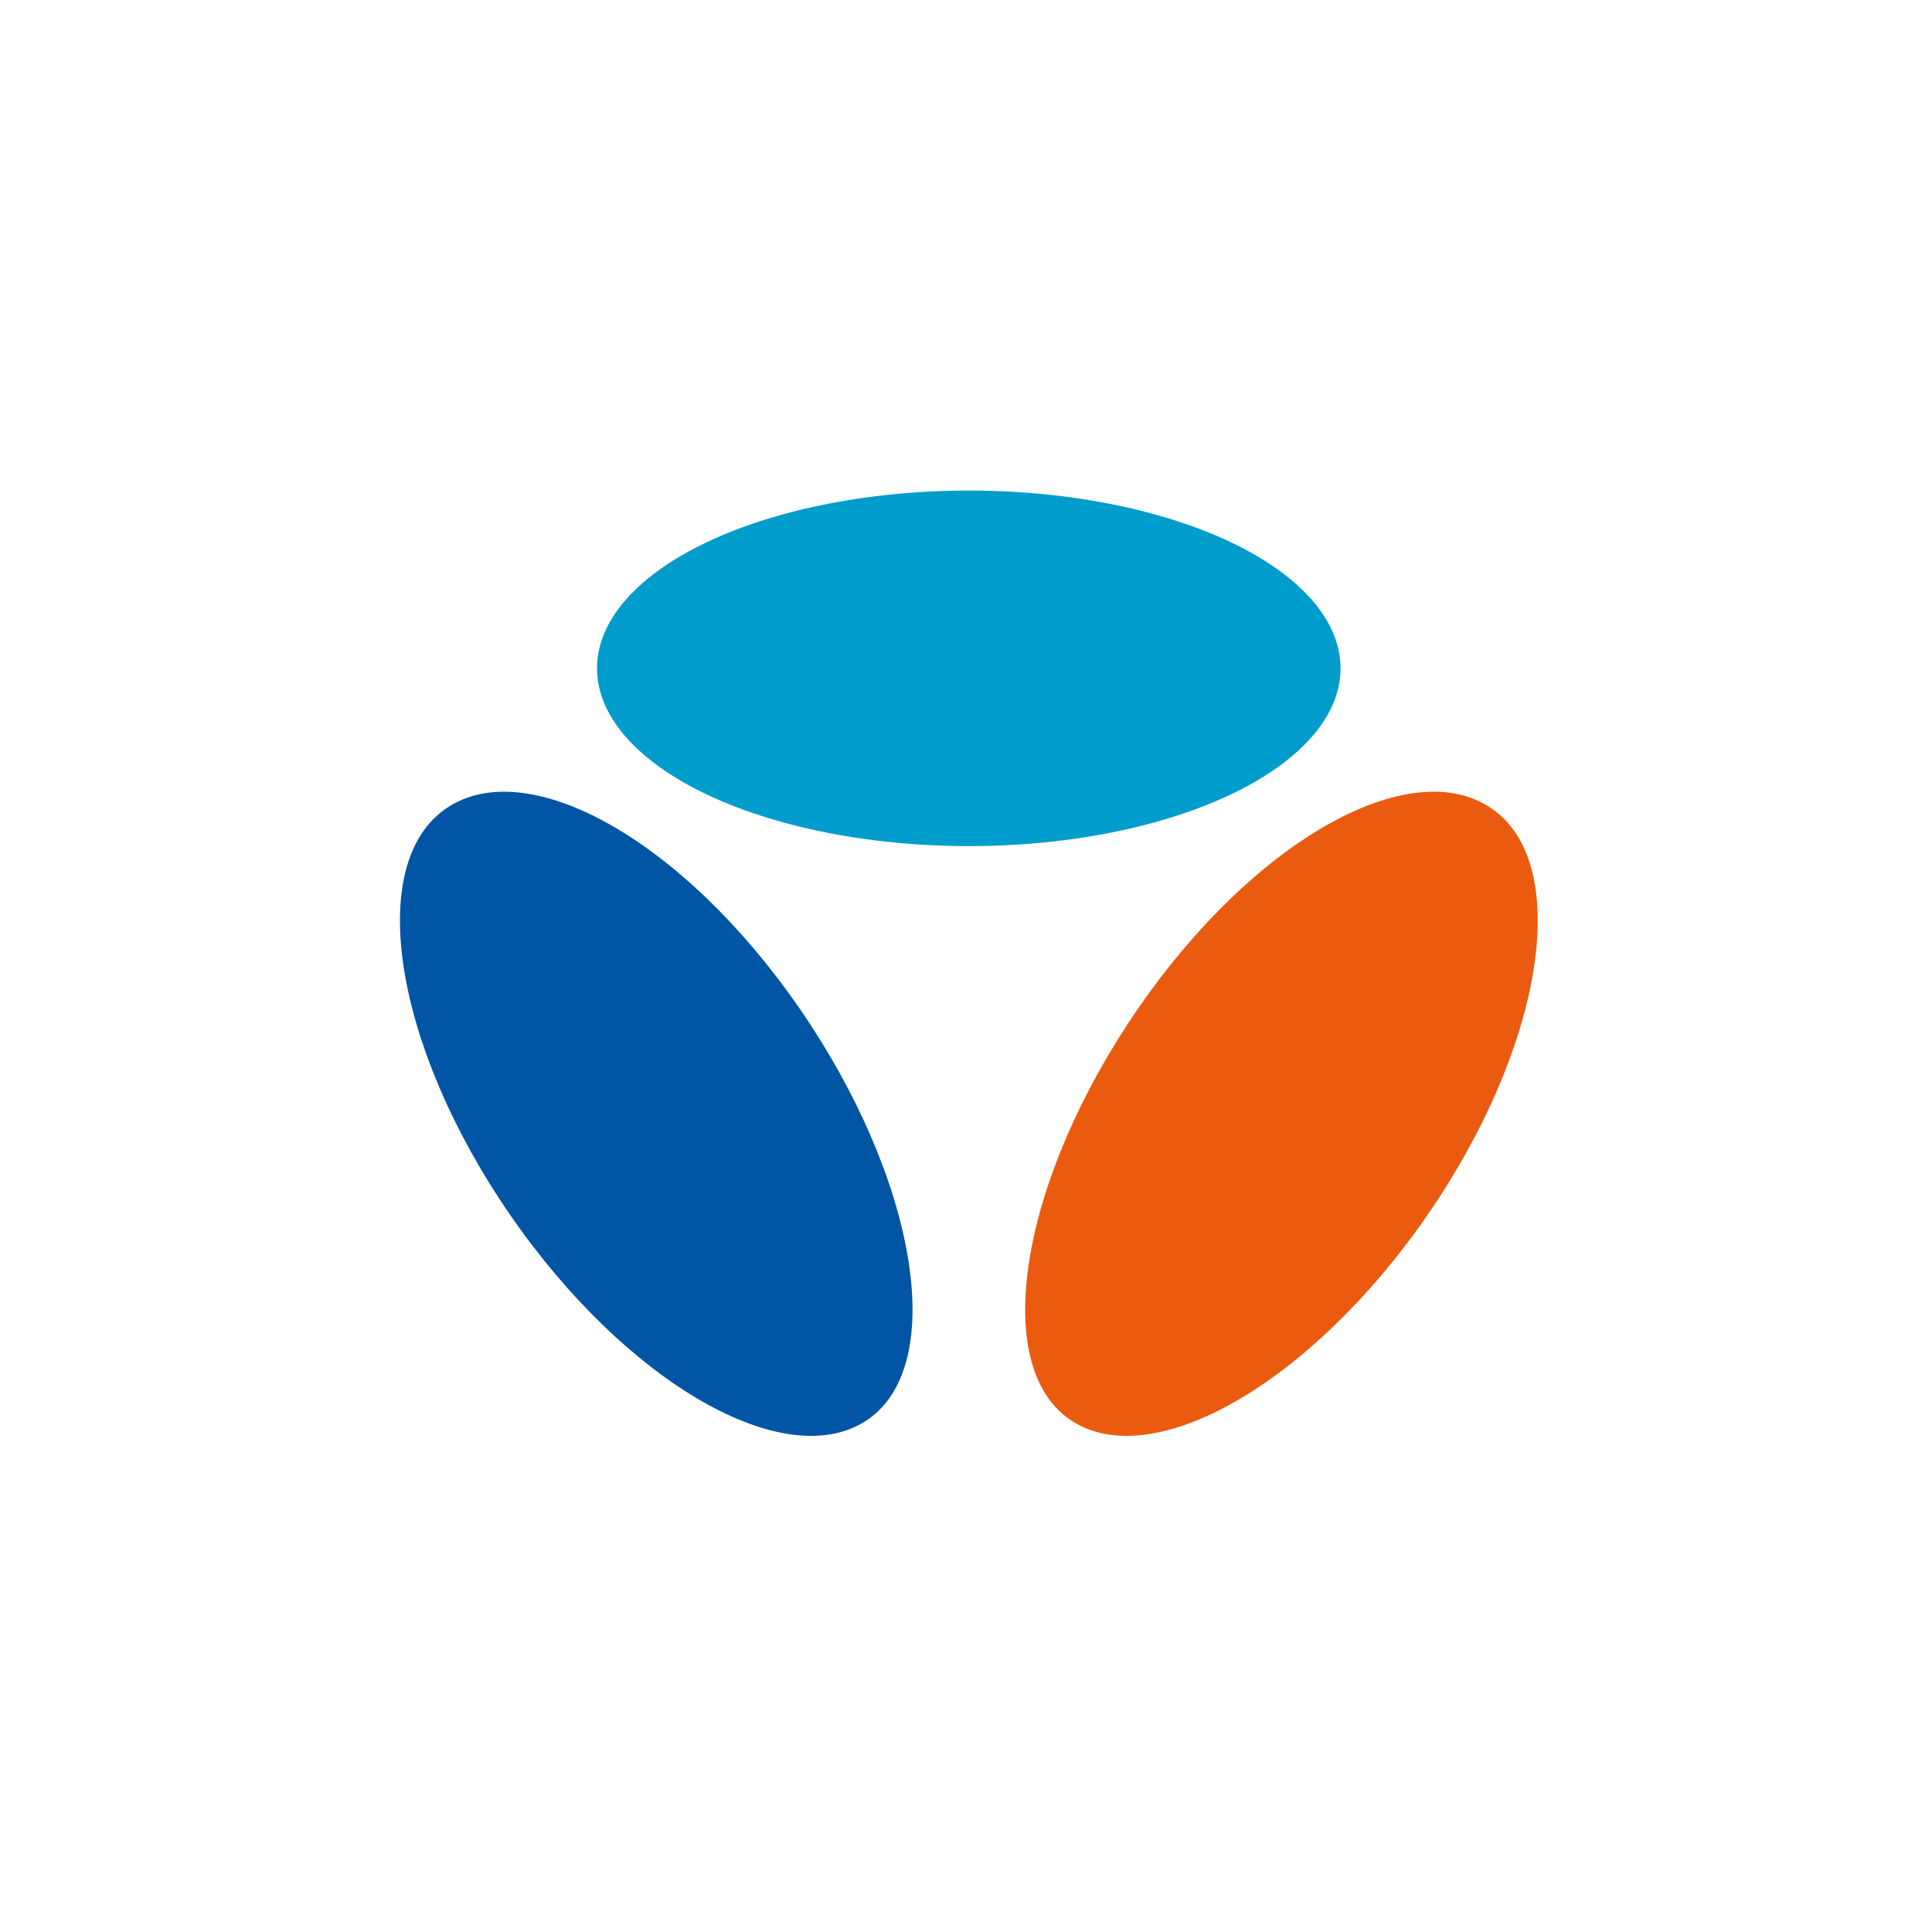 <?xml version="1.0" encoding="UTF-8"?>
<svg width="256px" height="256px" viewBox="0 0 256 256" version="1.1" xmlns="http://www.w3.org/2000/svg" xmlns:xlink="http://www.w3.org/1999/xlink">
    <!-- Generator: Sketch 60 (88103) - https://sketch.com -->
    <title>Companies/MP/Small/BouyguesTelecom</title>
    <desc>Created with Sketch.</desc>
    <g id="Companies/MP/Small/BouyguesTelecom" stroke="none" stroke-width="1" fill="none" fill-rule="evenodd">
        <g id="Bouygues_Telecom_201x_logo" transform="translate(52, 65)" fill-rule="nonzero">
            <path d="M89.749,123.086 C100.469,130.49 121.682,118.393 137.125,96.026 C152.57,73.66 156.397,49.552 145.677,42.149 C134.954,34.745 114.276,46.224 98.831,68.592 C83.389,90.958 79.029,115.682 89.749,123.086 L89.749,123.086 Z" id="path3238" fill="#EA5B0F"></path>
            <path d="M63.005,123.086 C52.285,130.49 31.071,118.393 15.629,96.026 C0.184,73.66 -3.644,49.552 7.077,42.149 C17.8,34.745 38.478,46.224 53.923,68.592 C69.365,90.958 73.725,115.682 63.005,123.086 L63.005,123.086 Z" id="path3240" fill="#0055A4"></path>
            <ellipse id="Oval" fill="#009DCC" cx="76.368" cy="23.558" rx="49.263" ry="23.558"></ellipse>
        </g>
    </g>
</svg>